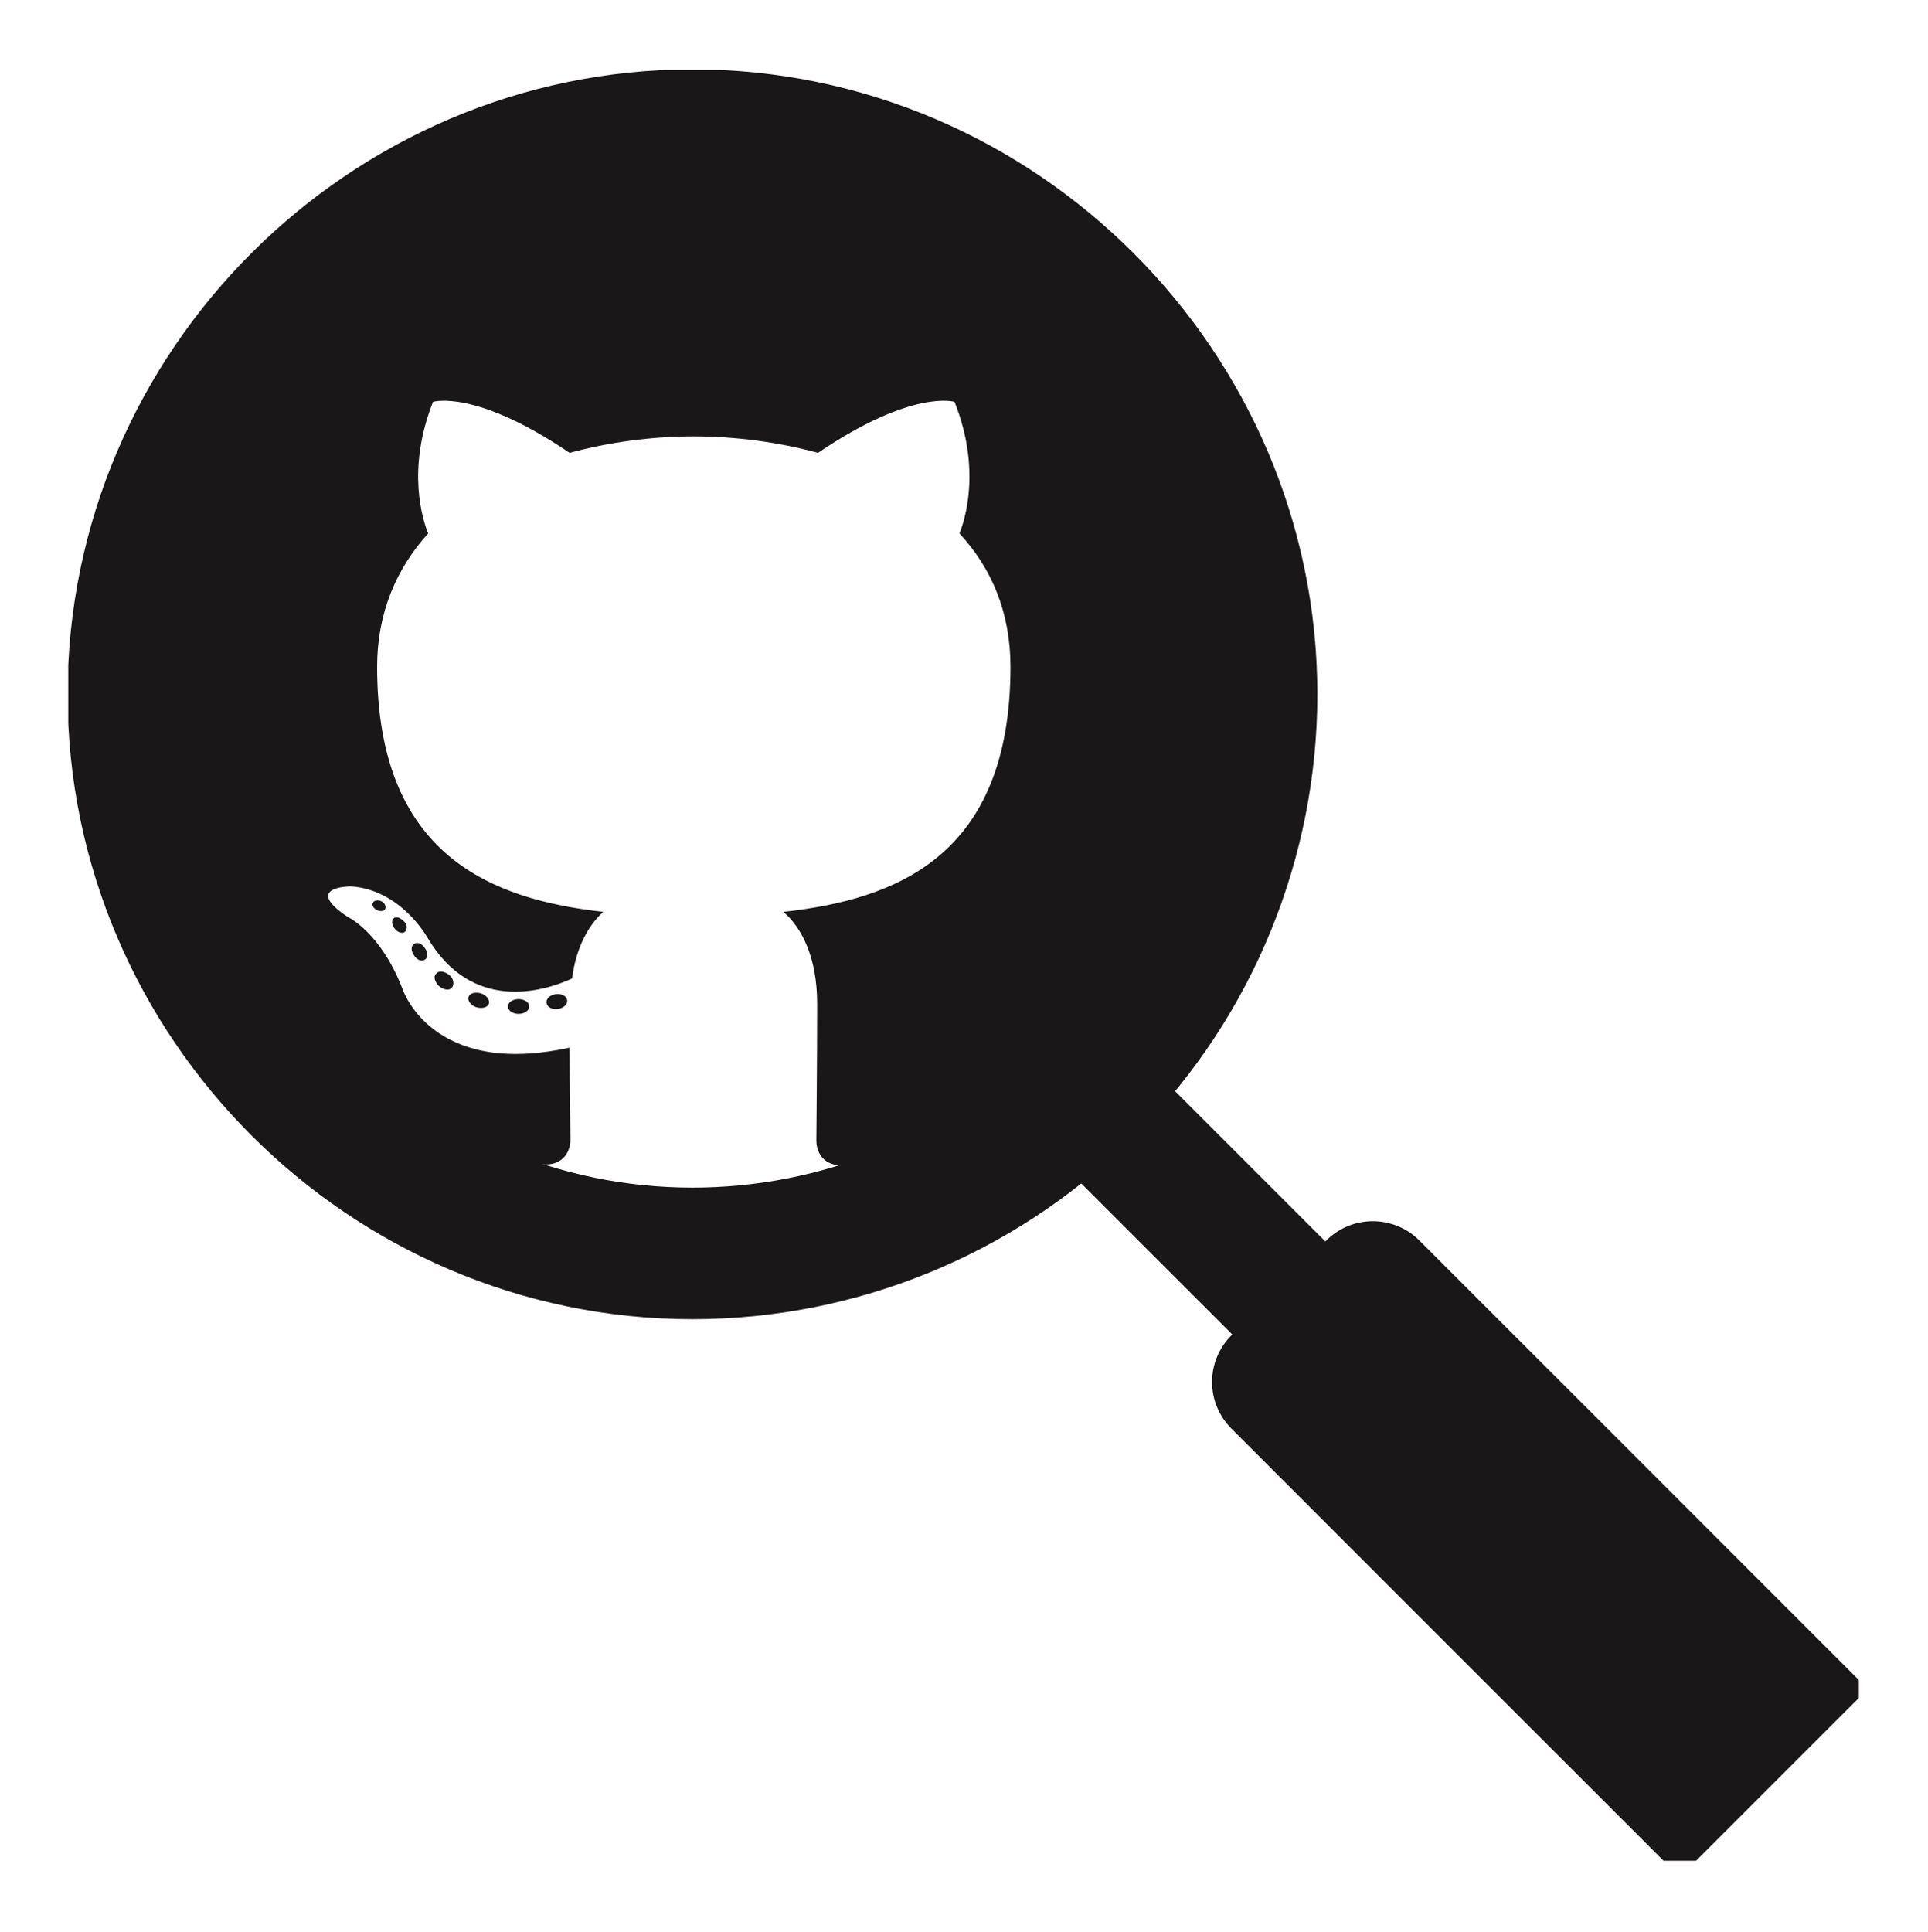 <?xml version="1.0" encoding="UTF-8" standalone="no"?><!DOCTYPE svg PUBLIC "-//W3C//DTD SVG 1.1//EN" "http://www.w3.org/Graphics/SVG/1.1/DTD/svg11.dtd"><svg width="100%" height="100%" viewBox="0 0 940 942" version="1.1" xmlns="http://www.w3.org/2000/svg" xmlns:xlink="http://www.w3.org/1999/xlink" xml:space="preserve" xmlns:serif="http://www.serif.com/" style="fill-rule:evenodd;clip-rule:evenodd;stroke-linecap:round;"><rect x="-4.167" y="4.166" width="2416.74" height="935.134" style="fill:none;"/><g><clipPath id="_clip1"><rect id="Magnifying_glass_icon.svg" x="33.281" y="34.132" width="873.006" height="873.006"/></clipPath><g clip-path="url(#_clip1)"><path d="M532.142,529.429c50.016,-50.95 78.066,-119.565 78.066,-190.962c0,-149.539 -123.052,-272.591 -272.591,-272.591c-149.54,-0 -272.592,123.052 -272.592,272.591c0,149.54 123.052,272.592 272.592,272.592c71.397,-0 140.011,-28.05 190.961,-78.067l302.88,302.88m-162.13,-208.453l195.981,195.981l-46.323,46.323l-195.981,-195.981" style="fill:none;fill-rule:nonzero;stroke:#191717;stroke-width:64.14px;"/></g><g><path d="M338.256,95.24c-133.549,-0 -242.232,108.283 -242.232,242.232c-0,107.08 69.381,197.717 165.632,229.8c12.031,2.407 16.443,-5.213 16.443,-11.63c0,-5.615 -0.401,-24.865 -0.401,-44.917c-67.376,14.839 -81.413,-28.475 -81.413,-28.475c-10.828,-28.073 -26.87,-35.292 -26.87,-35.292c-22.057,-14.838 1.604,-14.838 1.604,-14.838c24.464,1.604 37.298,24.864 37.298,24.864c21.656,36.897 56.547,26.47 70.584,20.053c2.005,-15.641 8.422,-26.469 15.24,-32.485c-53.74,-6.016 -110.288,-26.87 -110.288,-119.512c-0,-26.469 9.625,-48.126 24.865,-64.97c-2.406,-6.015 -10.828,-30.88 2.406,-64.167c0,-0 20.454,-6.417 66.574,24.865c19.25,-5.214 40.105,-8.021 60.558,-8.021c20.454,-0 41.308,2.807 60.558,8.021c46.121,-31.282 66.574,-24.865 66.574,-24.865c13.235,33.287 4.813,58.152 2.406,64.167c15.641,16.844 24.865,38.501 24.865,64.97c0,93.043 -56.547,113.496 -110.689,119.512c8.823,7.62 16.443,22.058 16.443,44.917c0,32.485 -0.401,58.553 -0.401,66.574c0,6.417 4.412,14.037 16.443,11.63c96.251,-32.083 165.633,-122.72 165.633,-229.8c0.401,-133.949 -107.882,-242.633 -241.832,-242.633Z" style="fill:#191717;"/><path d="M187.863,442.948c-0.401,1.203 -2.406,1.604 -4.01,0.802c-1.604,-0.802 -2.807,-2.406 -2.005,-3.61c0.401,-1.203 2.406,-1.604 4.01,-0.802c1.604,0.802 2.406,2.407 2.005,3.61Z" style="fill:#191717;fill-rule:nonzero;"/><path d="M197.489,454.177c-1.204,1.203 -3.61,0.401 -4.813,-1.203c-1.604,-1.604 -2.005,-4.01 -0.802,-5.214c1.203,-1.203 3.208,-0.401 4.812,1.204c2.006,1.604 2.006,4.01 0.803,5.213Z" style="fill:#191717;fill-rule:nonzero;"/><path d="M207.114,467.813c-1.605,1.203 -4.011,-0 -5.214,-2.006c-1.604,-2.005 -1.604,-4.812 0,-5.614c1.604,-1.203 4.011,-0 5.214,2.005c1.604,2.005 1.604,4.813 -0,5.615Z" style="fill:#191717;fill-rule:nonzero;"/><path d="M220.348,481.448c-1.203,1.605 -4.01,1.203 -6.417,-0.802c-2.005,-2.005 -2.807,-4.812 -1.203,-6.015c1.203,-1.605 4.011,-1.204 6.417,0.802c2.005,1.604 2.406,4.411 1.203,6.015Z" style="fill:#191717;fill-rule:nonzero;"/><path d="M238.395,489.068c-0.401,2.005 -3.208,2.808 -6.015,2.005c-2.808,-0.802 -4.412,-3.208 -4.011,-4.812c0.401,-2.005 3.209,-2.807 6.016,-2.005c2.807,0.802 4.411,3.208 4.01,4.812Z" style="fill:#191717;fill-rule:nonzero;"/><path d="M258.047,490.672c-0,2.006 -2.407,3.61 -5.214,3.61c-2.807,-0 -5.214,-1.604 -5.214,-3.61c0,-2.005 2.407,-3.609 5.214,-3.609c2.807,0 5.214,1.604 5.214,3.609Z" style="fill:#191717;fill-rule:nonzero;"/><path d="M276.495,487.464c0.401,2.005 -1.604,4.011 -4.412,4.412c-2.807,0.401 -5.213,-0.803 -5.614,-2.808c-0.401,-2.005 1.604,-4.01 4.411,-4.411c2.807,-0.401 5.214,0.802 5.615,2.807Z" style="fill:#191717;fill-rule:nonzero;"/></g></g><rect id="Artboard2" x="0" y="0" width="939.568" height="941.269" style="fill:none;"/></svg>